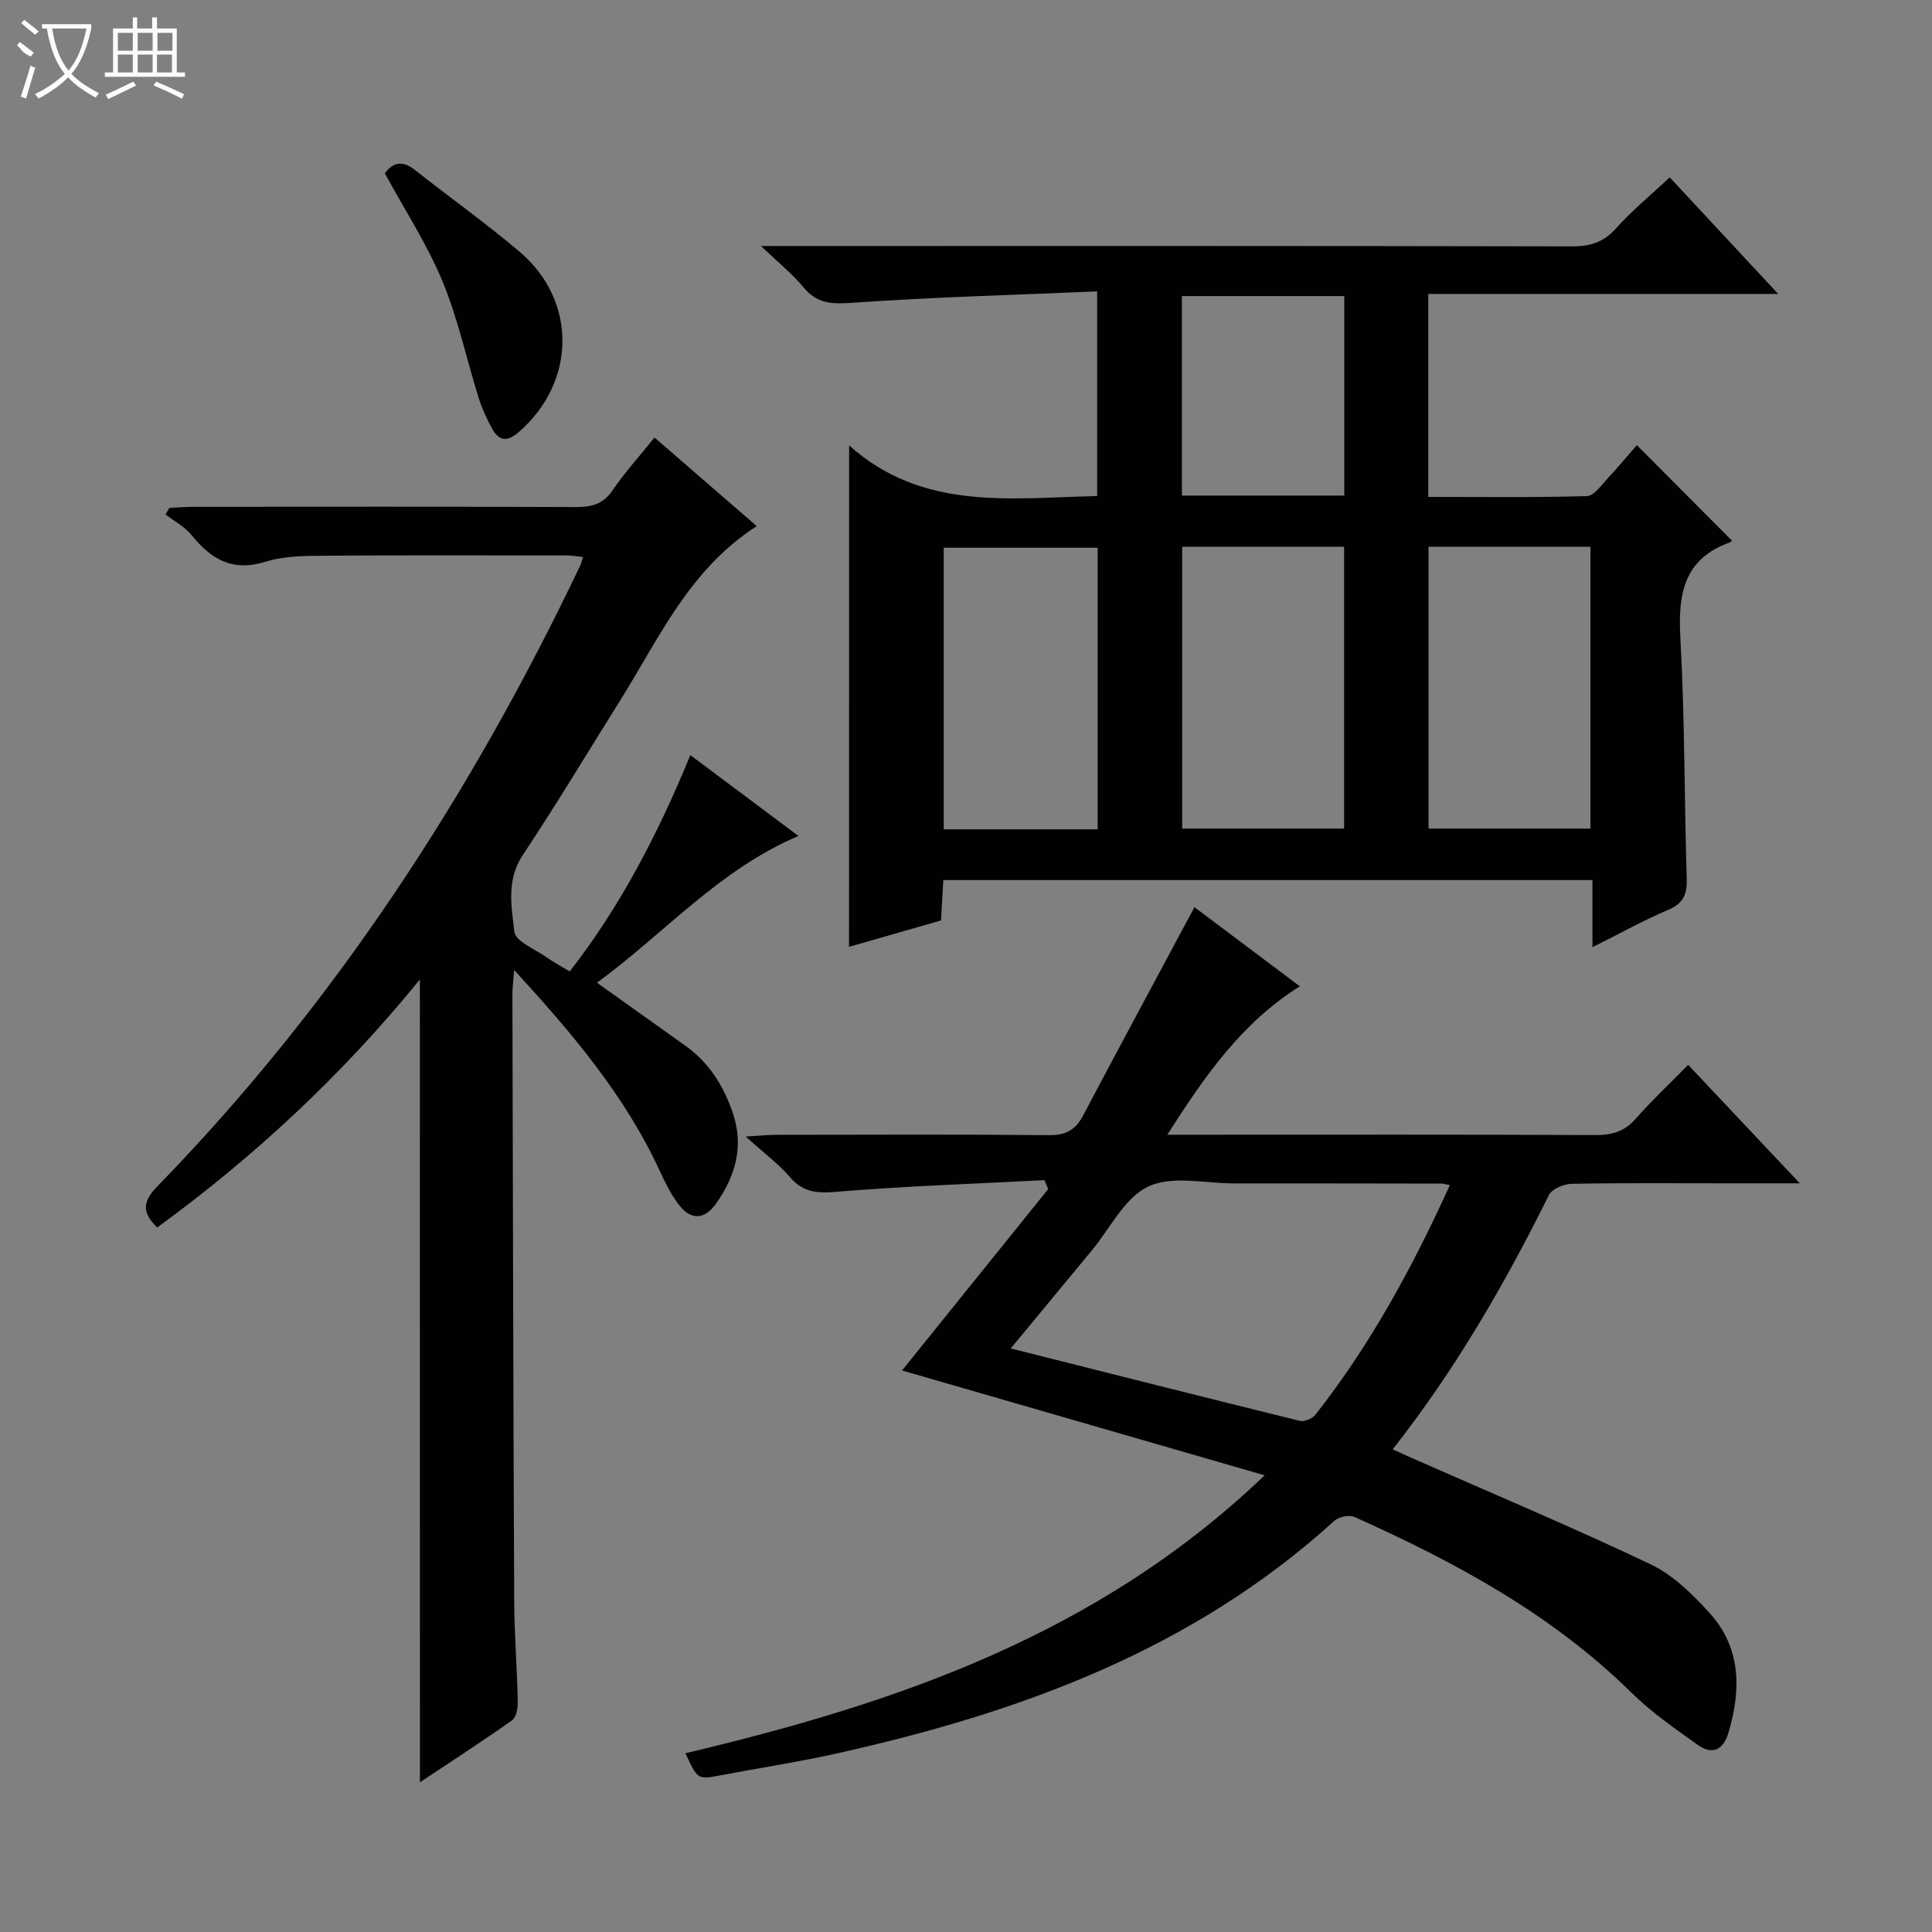 <svg enable-background="new 0 0 400 400" viewBox="0 0 400 400" xmlns="http://www.w3.org/2000/svg"><rect x="0" y="0" width="400" height="400" fill="#808080" stroke="none"/><g fill="#010102"><path d="m175.8 92.21c15.14 13.58 33.22 10.91 51.35 10.49 0-13.73 0-27.43 0-42.37-16.99.73-33.89 1.18-50.74 2.36-4.21.3-7.25.2-10.05-3.2-2.27-2.76-5.12-5.03-8.8-8.56h6.94c53.64 0 107.29-.04 160.93.08 3.76.01 6.53-.8 9.12-3.7 3.3-3.69 7.18-6.87 11.15-10.59 7.07 7.6 14.36 15.44 22.46 24.14-24.8 0-48.47 0-72.45 0v42.02c11.04 0 21.95.15 32.85-.17 1.49-.04 3.02-2.32 4.35-3.74 2.16-2.29 4.16-4.73 5.98-6.81 6.61 6.63 13.03 13.08 19.63 19.71.19-.23-.02.29-.37.42-9.54 3.42-10.75 10.66-10.25 19.71.92 16.61.81 33.27 1.32 49.9.1 3.26-.69 5.15-3.87 6.49-5.02 2.12-9.81 4.8-15.65 7.72 0-5.11 0-9.44 0-13.9-45.2 0-89.63 0-134.4 0-.16 2.77-.3 5.36-.47 8.36-6.44 1.85-12.88 3.69-19.05 5.46.02-34.35.02-68.38.02-103.82zm68.96 20.99v58.35h33.52c0-19.64 0-38.89 0-58.35-11.1 0-21.89 0-33.52 0zm51 0v58.35h33.52c0-19.64 0-38.89 0-58.35-11.1 0-21.89 0-33.52 0zm-68.5 58.5c0-19.61 0-38.99 0-58.3-10.88 0-21.43 0-31.87 0v58.3zm17.44-69.1h33.62c0-13.92 0-27.51 0-41.3-11.32 0-22.37 0-33.62 0z"/><path d="m186.76 283.74c10.15-12.59 20.21-25.08 30.27-37.57-.27-.61-.53-1.22-.8-1.83-14.35.75-28.73 1.22-43.05 2.41-4.02.33-6.89.14-9.62-3.03-2.36-2.74-5.34-4.95-9.17-8.41 3.22-.19 4.76-.36 6.3-.36 18.83-.02 37.66-.11 56.49.07 3.47.03 5.48-1.05 7.07-4.07 7.58-14.37 15.3-28.66 23.05-43.13 6.66 5 13.94 10.47 21.81 16.38-12.15 7.66-19.69 18.62-27.43 30.73h5.68c27.66 0 55.32-.06 82.99.07 3.42.02 5.98-.73 8.29-3.36 3.29-3.75 6.95-7.17 10.88-11.17 7.58 8.04 14.91 15.83 23.11 24.52-6.13 0-11.19 0-16.26 0-10.33 0-20.67-.1-30.99.11-1.62.03-4.06 1.05-4.69 2.32-9.11 18.35-19.28 36.03-32.35 52.65 1.67.76 2.93 1.34 4.21 1.9 16.41 7.24 32.96 14.19 49.15 21.88 4.62 2.19 8.65 6.15 12.17 10.01 6.61 7.24 6.66 15.94 3.99 24.88-1.05 3.53-3.32 4.69-6.34 2.53-4.71-3.37-9.56-6.7-13.66-10.74-16.54-16.3-36.51-27.09-57.4-36.45-1.09-.49-3.27-.05-4.19.78-29.4 26.75-65.21 39.77-103.15 48.2-7.94 1.76-15.99 3-23.99 4.51-4.69.88-4.69.91-7.22-4.58 43.63-10.34 85.41-24.51 119.92-57.54-25.84-7.47-50.46-14.59-75.07-21.71zm113.42-38.38c-1.09-.2-1.41-.31-1.74-.31-14.32-.02-28.64-.05-42.97-.04-5.99 0-12.82-1.68-17.74.65-4.9 2.31-7.9 8.67-11.71 13.27-5.34 6.44-10.67 12.89-16.76 20.25 20.62 5.2 40.22 10.16 59.85 14.99.94.23 2.59-.45 3.22-1.25 11.36-14.45 20.07-30.44 27.85-47.56z"/><path d="m86.93 202.79c-16.03 19.73-34.2 36.62-54.38 51.35-3.25-3.14-3-5.4.02-8.51 36.68-37.69 64.96-81.14 87.52-128.46.21-.43.31-.91.63-1.85-1.23-.12-2.27-.32-3.32-.32-16.33-.01-32.65-.08-48.98.05-4.47.04-9.18-.07-13.36 1.23-6.9 2.16-11.31-.45-15.39-5.49-1.41-1.75-3.58-2.88-5.41-4.29.28-.45.55-.9.83-1.35 1.73-.08 3.46-.22 5.19-.22 26.32-.01 52.65-.06 78.97.05 3.24.01 5.62-.59 7.58-3.47 2.51-3.7 5.55-7.03 8.68-10.92 7.13 6.18 14.1 12.21 21.17 18.34-13.92 8.91-20.18 23.14-28.22 35.99-6.71 10.71-13.21 21.56-20.21 32.08-3.45 5.18-2.35 10.68-1.76 15.9.23 2.01 4.31 3.62 6.7 5.32 1.35.96 2.83 1.74 4.77 2.91 10.45-13.42 18.19-28.32 24.97-44.79 7.53 5.63 14.72 11 22.37 16.73-16.6 7.11-27.76 20.22-41.71 30.39 6.4 4.56 12.3 8.78 18.22 12.98 4.95 3.51 7.99 8.33 9.92 14.01 2.35 6.94.51 13.08-3.5 18.77-2.37 3.36-5.22 3.44-7.69.2-1.59-2.08-2.8-4.5-3.9-6.9-7.18-15.61-18.07-28.49-30.19-41.69-.17 2.29-.36 3.69-.36 5.08.1 41.81.18 83.62.37 125.44.03 6.98.59 13.95.74 20.93.03 1.33-.3 3.27-1.19 3.9-6.34 4.48-12.87 8.7-19.07 12.82-.01-55.31-.01-110.33-.01-166.21z"/><path d="m79.68 35.88c1.79-2.41 3.77-2.63 6.24-.68 7.17 5.66 14.63 10.98 21.6 16.87 12.05 10.17 11.79 27.05-.12 37.39-2.44 2.12-4.13 1.83-5.54-.76-1.1-2.02-2.08-4.15-2.76-6.33-2.52-8.06-4.29-16.41-7.5-24.17-3.16-7.6-7.74-14.62-11.92-22.32z"/></g><path d="m6.4 11.7c-2-.8-1.9-1.6-2.9-2.3l.6-.7c.9.7 1.9 1.4 2.9 2.2zm-2.1 8.3c.7-2.1 1.4-4.2 2-6.4.2.1.6.3 1 .4-.7 2.3-1.3 4.4-1.9 6.4zm3-12.8c-1.1-.9-2.1-1.7-2.9-2.4l.6-.7c1 .8 2 1.5 3 2.4zm1.4-1.3v-.9h10.2v.9c-.9 4.2-2.3 7.3-4.1 9.4 1.3 1.4 3.2 2.7 5.7 4-.2.2-.4.5-.7.9-2.5-1.4-4.4-2.7-5.7-4.2-1.4 1.5-3.5 3-6.1 4.4 0 0 0 0-.1-.1-.3-.4-.5-.7-.7-.8 2.7-1.3 4.7-2.8 6.2-4.2-1.8-2.2-3-5.3-3.7-9.4zm9.2 0h-7.1c.6 3.8 1.7 6.7 3.4 8.7 1.7-2 2.9-4.8 3.7-8.7z" fill="#fbfcfa"/><path d="m31.6 3.6h.9v2.3h4.1v9.1h1.7v.9h-16.6v-.9h1.7v-9.1h4.1v-2.3h.9v2.3h3.1v-2.3zm-4 13.3.6.8c-1.9.9-3.8 1.9-5.8 2.8-.2-.3-.3-.6-.5-.9 2-.9 3.9-1.8 5.7-2.7zm-3.2-10.1v3.7h3.1v-3.7zm0 4.5v3.7h3.1v-3.7zm4.1-4.5v3.7h3.1v-3.7zm0 4.5v3.7h3.1v-3.7zm9.1 9.1c-2.1-1.1-4.1-2-5.8-2.7l.5-.8c2.2.9 4.1 1.8 5.8 2.6l-.4.9zm-1.9-13.6h-3.1v3.7h3.1zm-3.2 4.5v3.7h3.1v-3.7z" fill="#fbfcfa"/></svg>